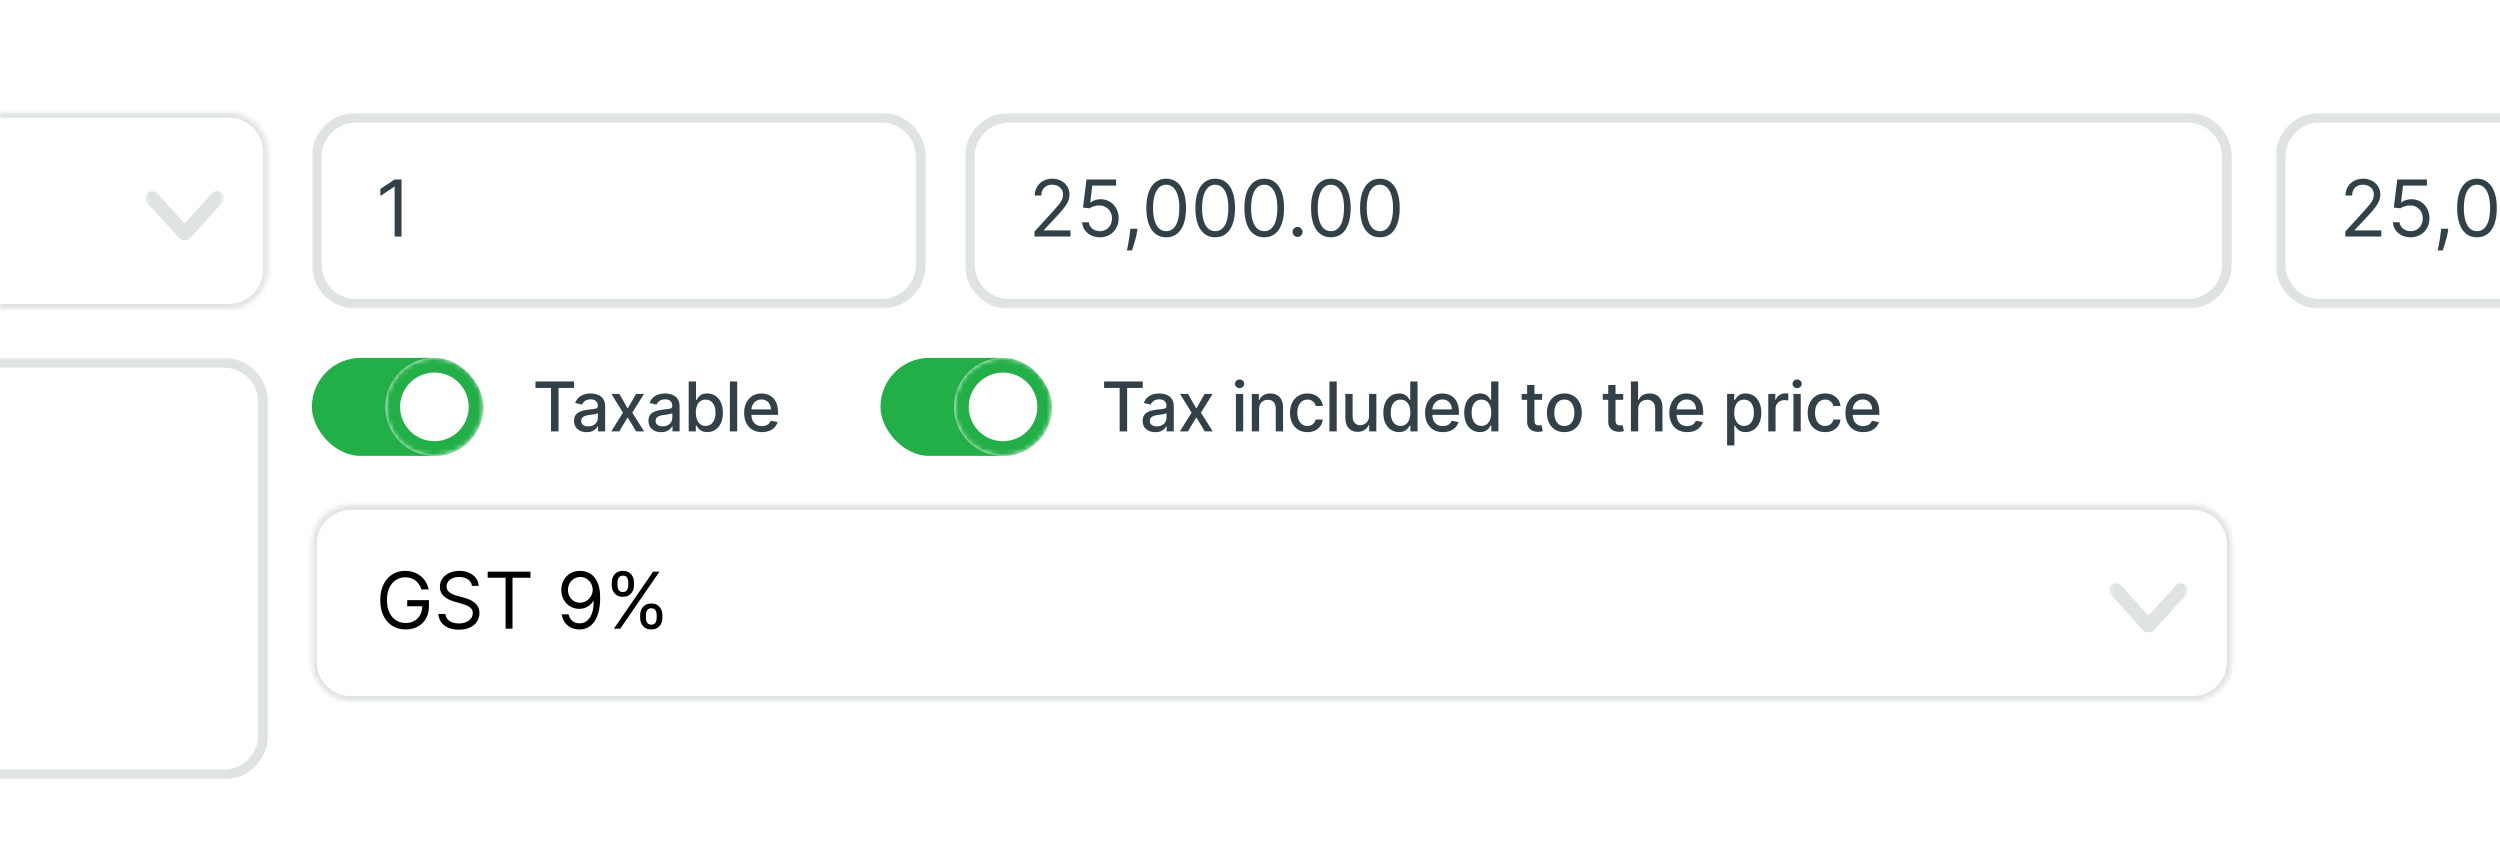 <svg width="510" height="173" viewBox="0 0 510 173" fill="none" xmlns="http://www.w3.org/2000/svg">
<g clip-path="url(#clip0_29_1546)" filter="url(#filter0_i_29_1546)">
<rect width="510" height="173" fill="white"/>
<rect x="-403" y="15" width="1182" height="207" rx="3" fill="white"/>
<g clip-path="url(#clip1_29_1546)">
<mask id="path-2-inside-1_29_1546" fill="white">
<path d="M-337 31C-337 26.582 -333.418 23 -329 23H46.66C51.078 23 54.66 26.582 54.66 31V55C54.66 59.418 51.078 63 46.66 63H-329C-333.418 63 -337 59.418 -337 55V31Z"/>
</mask>
<path d="M-337 31C-337 26.582 -333.418 23 -329 23H46.66C51.078 23 54.66 26.582 54.66 31V55C54.66 59.418 51.078 63 46.66 63H-329C-333.418 63 -337 59.418 -337 55V31Z" fill="white"/>
<g clip-path="url(#clip2_29_1546)">
<mask id="mask0_29_1546" style="mask-type:luminance" maskUnits="userSpaceOnUse" x="29" y="36" width="17" height="16">
<path d="M45.66 36H29.66V52H45.66V36Z" fill="white"/>
</mask>
<g mask="url(#mask0_29_1546)">
<path fill-rule="evenodd" clip-rule="evenodd" d="M45.263 39.42C44.71 38.867 43.813 38.867 43.26 39.42L37.67 45.587L32.079 39.42C31.527 38.867 30.629 38.867 30.077 39.42C29.524 39.973 29.524 40.873 30.077 41.427L36.58 48.6C36.879 48.9 37.279 49.033 37.67 49.007C38.061 49.033 38.46 48.9 38.759 48.6L45.263 41.427C45.815 40.873 45.815 39.973 45.263 39.42Z" fill="#E0E3E4"/>
</g>
</g>
</g>
<path d="M-329 23V24H46.66V23V22H-329V23ZM54.66 31H53.66V55H54.66H55.66V31H54.66ZM46.66 63V62H-329V63V64H46.66V63ZM-337 55H-336V31H-337H-338V55H-337ZM-329 63V62C-332.866 62 -336 58.866 -336 55H-337H-338C-338 59.971 -333.971 64 -329 64V63ZM54.66 55H53.66C53.66 58.866 50.526 62 46.66 62V63V64C51.631 64 55.66 59.971 55.66 55H54.66ZM46.66 23V24C50.526 24 53.66 27.134 53.66 31H54.66H55.66C55.66 26.029 51.631 22 46.66 22V23ZM-329 23V22C-333.971 22 -338 26.029 -338 31H-337H-336C-336 27.134 -332.866 24 -329 24V23Z" fill="#E0E3E4" mask="url(#path-2-inside-1_29_1546)"/>
<mask id="path-6-outside-2_29_1546" maskUnits="userSpaceOnUse" x="-337" y="73" width="392" height="86" fill="black">
<rect fill="white" x="-337" y="73" width="392" height="86"/>
<path d="M-336 82C-336 77.582 -332.418 74 -328 74H45.66C50.078 74 53.66 77.582 53.66 82V150C53.66 154.418 50.078 158 45.66 158H-328C-332.418 158 -336 154.418 -336 150V82Z"/>
</mask>
<path d="M-336 82C-336 77.582 -332.418 74 -328 74H45.66C50.078 74 53.66 77.582 53.66 82V150C53.66 154.418 50.078 158 45.66 158H-328C-332.418 158 -336 154.418 -336 150V82Z" fill="white"/>
<path d="M-328 74V75H45.66V74V73H-328V74ZM53.66 82H52.66V150H53.66H54.66V82H53.66ZM45.66 158V157H-328V158V159H45.66V158ZM-336 150H-335V82H-336H-337V150H-336ZM-328 158V157C-331.866 157 -335 153.866 -335 150H-336H-337C-337 154.971 -332.971 159 -328 159V158ZM53.66 150H52.66C52.66 153.866 49.526 157 45.66 157V158V159C50.631 159 54.66 154.971 54.66 150H53.66ZM45.66 74V75C49.526 75 52.66 78.134 52.66 82H53.66H54.66C54.66 77.029 50.631 73 45.66 73V74ZM-328 74V73C-332.971 73 -337 77.029 -337 82H-336H-335C-335 78.134 -331.866 75 -328 75V74Z" fill="#E0E3E4" mask="url(#path-6-outside-2_29_1546)"/>
<mask id="path-8-outside-3_29_1546" maskUnits="userSpaceOnUse" x="63.619" y="23" width="126" height="40" fill="black">
<rect fill="white" x="63.619" y="23" width="126" height="40"/>
<path d="M64.619 32C64.619 27.582 68.201 24 72.619 24H179.839C184.257 24 187.839 27.582 187.839 32V54C187.839 58.418 184.257 62 179.839 62H72.619C68.201 62 64.619 58.418 64.619 54V32Z"/>
</mask>
<path d="M64.619 32C64.619 27.582 68.201 24 72.619 24H179.839C184.257 24 187.839 27.582 187.839 32V54C187.839 58.418 184.257 62 179.839 62H72.619C68.201 62 64.619 58.418 64.619 54V32Z" fill="white"/>
<path d="M72.619 24V25H179.839V24V23H72.619V24ZM187.839 32H186.839V54H187.839H188.839V32H187.839ZM179.839 62V61H72.619V62V63H179.839V62ZM64.619 54H65.619V32H64.619H63.619V54H64.619ZM72.619 62V61C68.753 61 65.619 57.866 65.619 54H64.619H63.619C63.619 58.971 67.649 63 72.619 63V62ZM187.839 54H186.839C186.839 57.866 183.705 61 179.839 61V62V63C184.81 63 188.839 58.971 188.839 54H187.839ZM179.839 24V25C183.705 25 186.839 28.134 186.839 32H187.839H188.839C188.839 27.029 184.81 23 179.839 23V24ZM72.619 24V23C67.649 23 63.619 27.029 63.619 32H64.619H65.619C65.619 28.134 68.753 25 72.619 25V24Z" fill="#E0E3E4" mask="url(#path-8-outside-3_29_1546)"/>
<g clip-path="url(#clip3_29_1546)">
<path d="M81.915 36.614V48.25H80.505V38.091H80.437L77.596 39.977V38.545L80.505 36.614H81.915Z" fill="#324148"/>
</g>
<mask id="path-11-outside-4_29_1546" maskUnits="userSpaceOnUse" x="196.84" y="23" width="259" height="40" fill="black">
<rect fill="white" x="196.84" y="23" width="259" height="40"/>
<path d="M197.84 32C197.84 27.582 201.422 24 205.84 24H446.28C450.698 24 454.28 27.582 454.28 32V54C454.28 58.418 450.698 62 446.28 62H205.84C201.422 62 197.84 58.418 197.84 54V32Z"/>
</mask>
<path d="M197.84 32C197.84 27.582 201.422 24 205.84 24H446.28C450.698 24 454.28 27.582 454.28 32V54C454.28 58.418 450.698 62 446.28 62H205.84C201.422 62 197.84 58.418 197.84 54V32Z" fill="white"/>
<path d="M205.84 24V25H446.28V24V23H205.84V24ZM454.28 32H453.28V54H454.28H455.28V32H454.28ZM446.28 62V61H205.84V62V63H446.28V62ZM197.84 54H198.84V32H197.84H196.84V54H197.84ZM205.84 62V61C201.974 61 198.84 57.866 198.84 54H197.84H196.84C196.84 58.971 200.869 63 205.84 63V62ZM454.28 54H453.28C453.28 57.866 450.146 61 446.28 61V62V63C451.25 63 455.28 58.971 455.28 54H454.28ZM446.28 24V25C450.146 25 453.28 28.134 453.28 32H454.28H455.28C455.28 27.029 451.25 23 446.28 23V24ZM205.84 24V23C200.869 23 196.84 27.029 196.84 32H197.84H198.84C198.84 28.134 201.974 25 205.84 25V24Z" fill="#E0E3E4" mask="url(#path-11-outside-4_29_1546)"/>
<g clip-path="url(#clip4_29_1546)">
<path d="M211.044 48.25V47.227L214.885 43.023C215.336 42.53 215.707 42.102 215.999 41.739C216.291 41.371 216.507 41.026 216.647 40.705C216.791 40.379 216.863 40.038 216.863 39.682C216.863 39.273 216.764 38.919 216.567 38.619C216.374 38.32 216.109 38.089 215.772 37.926C215.435 37.763 215.056 37.682 214.635 37.682C214.188 37.682 213.798 37.775 213.465 37.96C213.135 38.142 212.88 38.398 212.698 38.727C212.52 39.057 212.431 39.443 212.431 39.886H211.09C211.09 39.205 211.247 38.606 211.561 38.091C211.876 37.576 212.304 37.174 212.846 36.886C213.391 36.599 214.003 36.455 214.681 36.455C215.363 36.455 215.967 36.599 216.493 36.886C217.02 37.174 217.433 37.562 217.732 38.051C218.031 38.54 218.181 39.083 218.181 39.682C218.181 40.11 218.103 40.528 217.948 40.938C217.796 41.343 217.531 41.795 217.152 42.295C216.777 42.792 216.257 43.398 215.59 44.114L212.976 46.909V47H218.385V48.25H211.044ZM224.368 48.409C223.702 48.409 223.101 48.276 222.567 48.011C222.033 47.746 221.605 47.383 221.283 46.92C220.961 46.458 220.785 45.932 220.755 45.341H222.118C222.171 45.867 222.41 46.303 222.834 46.648C223.262 46.989 223.774 47.159 224.368 47.159C224.846 47.159 225.27 47.047 225.641 46.824C226.016 46.6 226.31 46.294 226.522 45.903C226.738 45.51 226.846 45.064 226.846 44.568C226.846 44.061 226.734 43.608 226.51 43.21C226.291 42.809 225.988 42.492 225.601 42.261C225.215 42.03 224.774 41.913 224.277 41.909C223.921 41.905 223.556 41.96 223.181 42.074C222.806 42.184 222.497 42.326 222.255 42.5L220.936 42.341L221.641 36.614H227.686V37.864H222.823L222.414 41.295H222.482C222.721 41.106 223.02 40.949 223.38 40.824C223.739 40.699 224.114 40.636 224.505 40.636C225.217 40.636 225.851 40.807 226.408 41.148C226.969 41.485 227.408 41.947 227.726 42.534C228.048 43.121 228.209 43.792 228.209 44.545C228.209 45.288 228.042 45.951 227.709 46.534C227.38 47.114 226.925 47.572 226.346 47.909C225.766 48.242 225.107 48.409 224.368 48.409ZM232.051 46.659L231.961 47.273C231.896 47.705 231.798 48.167 231.665 48.659C231.536 49.151 231.402 49.615 231.262 50.051C231.122 50.487 231.006 50.833 230.915 51.091H229.892C229.942 50.849 230.006 50.528 230.086 50.131C230.165 49.733 230.245 49.288 230.324 48.795C230.408 48.307 230.476 47.807 230.529 47.295L230.597 46.659H232.051ZM237.902 48.409C237.046 48.409 236.317 48.176 235.715 47.71C235.113 47.24 234.652 46.561 234.334 45.67C234.016 44.776 233.857 43.697 233.857 42.432C233.857 41.174 234.016 40.1 234.334 39.21C234.656 38.316 235.118 37.635 235.721 37.165C236.327 36.691 237.054 36.455 237.902 36.455C238.751 36.455 239.476 36.691 240.078 37.165C240.685 37.635 241.147 38.316 241.465 39.21C241.787 40.1 241.948 41.174 241.948 42.432C241.948 43.697 241.789 44.776 241.471 45.67C241.152 46.561 240.692 47.24 240.09 47.71C239.488 48.176 238.758 48.409 237.902 48.409ZM237.902 47.159C238.751 47.159 239.41 46.75 239.88 45.932C240.349 45.114 240.584 43.947 240.584 42.432C240.584 41.424 240.476 40.566 240.26 39.858C240.048 39.15 239.741 38.61 239.34 38.239C238.942 37.867 238.463 37.682 237.902 37.682C237.061 37.682 236.404 38.097 235.931 38.926C235.457 39.752 235.221 40.92 235.221 42.432C235.221 43.439 235.327 44.295 235.539 45C235.751 45.705 236.056 46.24 236.453 46.608C236.855 46.975 237.338 47.159 237.902 47.159ZM247.902 48.409C247.046 48.409 246.317 48.176 245.715 47.71C245.113 47.24 244.652 46.561 244.334 45.67C244.016 44.776 243.857 43.697 243.857 42.432C243.857 41.174 244.016 40.1 244.334 39.21C244.656 38.316 245.118 37.635 245.721 37.165C246.327 36.691 247.054 36.455 247.902 36.455C248.751 36.455 249.476 36.691 250.078 37.165C250.685 37.635 251.147 38.316 251.465 39.21C251.787 40.1 251.948 41.174 251.948 42.432C251.948 43.697 251.789 44.776 251.471 45.67C251.152 46.561 250.692 47.24 250.09 47.71C249.488 48.176 248.758 48.409 247.902 48.409ZM247.902 47.159C248.751 47.159 249.41 46.75 249.88 45.932C250.349 45.114 250.584 43.947 250.584 42.432C250.584 41.424 250.476 40.566 250.26 39.858C250.048 39.15 249.741 38.61 249.34 38.239C248.942 37.867 248.463 37.682 247.902 37.682C247.061 37.682 246.404 38.097 245.931 38.926C245.457 39.752 245.221 40.92 245.221 42.432C245.221 43.439 245.327 44.295 245.539 45C245.751 45.705 246.056 46.24 246.453 46.608C246.855 46.975 247.338 47.159 247.902 47.159ZM257.902 48.409C257.046 48.409 256.317 48.176 255.715 47.71C255.113 47.24 254.652 46.561 254.334 45.67C254.016 44.776 253.857 43.697 253.857 42.432C253.857 41.174 254.016 40.1 254.334 39.21C254.656 38.316 255.118 37.635 255.721 37.165C256.327 36.691 257.054 36.455 257.902 36.455C258.751 36.455 259.476 36.691 260.078 37.165C260.685 37.635 261.147 38.316 261.465 39.21C261.787 40.1 261.948 41.174 261.948 42.432C261.948 43.697 261.789 44.776 261.471 45.67C261.152 46.561 260.692 47.24 260.09 47.71C259.488 48.176 258.758 48.409 257.902 48.409ZM257.902 47.159C258.751 47.159 259.41 46.75 259.88 45.932C260.349 45.114 260.584 43.947 260.584 42.432C260.584 41.424 260.476 40.566 260.26 39.858C260.048 39.15 259.741 38.61 259.34 38.239C258.942 37.867 258.463 37.682 257.902 37.682C257.061 37.682 256.404 38.097 255.931 38.926C255.457 39.752 255.221 40.92 255.221 42.432C255.221 43.439 255.327 44.295 255.539 45C255.751 45.705 256.056 46.24 256.453 46.608C256.855 46.975 257.338 47.159 257.902 47.159ZM264.701 48.341C264.42 48.341 264.18 48.24 263.979 48.04C263.778 47.839 263.678 47.599 263.678 47.318C263.678 47.038 263.778 46.797 263.979 46.597C264.18 46.396 264.42 46.295 264.701 46.295C264.981 46.295 265.221 46.396 265.422 46.597C265.623 46.797 265.723 47.038 265.723 47.318C265.723 47.504 265.676 47.674 265.581 47.83C265.49 47.985 265.367 48.11 265.212 48.205C265.06 48.295 264.89 48.341 264.701 48.341ZM271.496 48.409C270.64 48.409 269.911 48.176 269.309 47.71C268.706 47.24 268.246 46.561 267.928 45.67C267.61 44.776 267.451 43.697 267.451 42.432C267.451 41.174 267.61 40.1 267.928 39.21C268.25 38.316 268.712 37.635 269.314 37.165C269.92 36.691 270.648 36.455 271.496 36.455C272.345 36.455 273.07 36.691 273.672 37.165C274.278 37.635 274.74 38.316 275.059 39.21C275.381 40.1 275.542 41.174 275.542 42.432C275.542 43.697 275.382 44.776 275.064 45.67C274.746 46.561 274.286 47.24 273.684 47.71C273.081 48.176 272.352 48.409 271.496 48.409ZM271.496 47.159C272.345 47.159 273.004 46.75 273.473 45.932C273.943 45.114 274.178 43.947 274.178 42.432C274.178 41.424 274.07 40.566 273.854 39.858C273.642 39.15 273.335 38.61 272.934 38.239C272.536 37.867 272.057 37.682 271.496 37.682C270.655 37.682 269.998 38.097 269.525 38.926C269.051 39.752 268.814 40.92 268.814 42.432C268.814 43.439 268.92 44.295 269.132 45C269.345 45.705 269.65 46.24 270.047 46.608C270.449 46.975 270.932 47.159 271.496 47.159ZM281.496 48.409C280.64 48.409 279.911 48.176 279.309 47.71C278.706 47.24 278.246 46.561 277.928 45.67C277.61 44.776 277.451 43.697 277.451 42.432C277.451 41.174 277.61 40.1 277.928 39.21C278.25 38.316 278.712 37.635 279.314 37.165C279.92 36.691 280.648 36.455 281.496 36.455C282.345 36.455 283.07 36.691 283.672 37.165C284.278 37.635 284.74 38.316 285.059 39.21C285.381 40.1 285.542 41.174 285.542 42.432C285.542 43.697 285.382 44.776 285.064 45.67C284.746 46.561 284.286 47.24 283.684 47.71C283.081 48.176 282.352 48.409 281.496 48.409ZM281.496 47.159C282.345 47.159 283.004 46.75 283.473 45.932C283.943 45.114 284.178 43.947 284.178 42.432C284.178 41.424 284.07 40.566 283.854 39.858C283.642 39.15 283.335 38.61 282.934 38.239C282.536 37.867 282.057 37.682 281.496 37.682C280.655 37.682 279.998 38.097 279.525 38.926C279.051 39.752 278.814 40.92 278.814 42.432C278.814 43.439 278.92 44.295 279.132 45C279.345 45.705 279.65 46.24 280.047 46.608C280.449 46.975 280.932 47.159 281.496 47.159Z" fill="#324148"/>
</g>
<g clip-path="url(#clip5_29_1546)">
<rect x="63.619" y="73" width="25" height="20" fill="#22AF47"/>
<rect x="88.619" y="73" width="25" height="20" fill="#6F7A7F"/>
<mask id="path-17-inside-5_29_1546" fill="white">
<path d="M78.619 83C78.619 77.477 83.096 73 88.619 73V73C94.142 73 98.619 77.477 98.619 83V83C98.619 88.523 94.142 93 88.619 93V93C83.096 93 78.619 88.523 78.619 83V83Z"/>
</mask>
<path d="M78.619 83C78.619 77.477 83.096 73 88.619 73V73C94.142 73 98.619 77.477 98.619 83V83C98.619 88.523 94.142 93 88.619 93V93C83.096 93 78.619 88.523 78.619 83V83Z" fill="white"/>
<path d="M88.619 93V90C84.753 90 81.619 86.866 81.619 83H78.619H75.619C75.619 90.18 81.439 96 88.619 96V93ZM98.619 83H95.619C95.619 86.866 92.485 90 88.619 90V93V96C95.799 96 101.619 90.18 101.619 83H98.619ZM88.619 73V76C92.485 76 95.619 79.134 95.619 83H98.619H101.619C101.619 75.82 95.799 70 88.619 70V73ZM88.619 73V70C81.439 70 75.619 75.82 75.619 83H78.619H81.619C81.619 79.134 84.753 76 88.619 76V73Z" fill="#22AF47" mask="url(#path-17-inside-5_29_1546)"/>
</g>
<path d="M109.236 79.141V77.818H117.116V79.141H113.939V88H112.407V79.141H109.236ZM119.681 88.169C119.197 88.169 118.759 88.079 118.368 87.901C117.977 87.718 117.667 87.455 117.439 87.11C117.213 86.765 117.101 86.343 117.101 85.842C117.101 85.412 117.183 85.057 117.349 84.778C117.515 84.5 117.739 84.28 118.02 84.117C118.302 83.955 118.617 83.832 118.965 83.749C119.313 83.666 119.668 83.603 120.029 83.56C120.486 83.507 120.857 83.464 121.142 83.431C121.427 83.395 121.635 83.337 121.764 83.257C121.893 83.178 121.958 83.048 121.958 82.869V82.835C121.958 82.4 121.835 82.064 121.59 81.825C121.348 81.587 120.987 81.467 120.506 81.467C120.006 81.467 119.611 81.578 119.323 81.8C119.038 82.019 118.841 82.263 118.731 82.531L117.334 82.213C117.5 81.749 117.742 81.374 118.06 81.09C118.382 80.801 118.751 80.592 119.169 80.463C119.586 80.331 120.026 80.264 120.486 80.264C120.791 80.264 121.114 80.301 121.456 80.374C121.8 80.443 122.122 80.572 122.42 80.761C122.722 80.95 122.969 81.22 123.161 81.572C123.353 81.92 123.449 82.372 123.449 82.929V88H121.998V86.956H121.938C121.842 87.148 121.698 87.337 121.505 87.523C121.313 87.708 121.066 87.862 120.765 87.985C120.463 88.108 120.102 88.169 119.681 88.169ZM120.004 86.976C120.415 86.976 120.766 86.895 121.058 86.732C121.353 86.57 121.577 86.358 121.729 86.096C121.885 85.831 121.963 85.547 121.963 85.246V84.261C121.91 84.314 121.807 84.364 121.655 84.41C121.505 84.454 121.335 84.492 121.142 84.525C120.95 84.555 120.763 84.583 120.581 84.609C120.398 84.633 120.246 84.653 120.123 84.669C119.835 84.706 119.571 84.767 119.333 84.853C119.097 84.939 118.909 85.063 118.766 85.226C118.627 85.385 118.557 85.597 118.557 85.862C118.557 86.23 118.693 86.508 118.965 86.697C119.237 86.883 119.583 86.976 120.004 86.976ZM126.363 80.364L128.048 83.337L129.748 80.364H131.374L128.992 84.182L131.394 88H129.768L128.048 85.146L126.333 88H124.702L127.078 84.182L124.732 80.364H126.363ZM134.869 88.169C134.385 88.169 133.947 88.079 133.556 87.901C133.165 87.718 132.855 87.455 132.627 87.11C132.401 86.765 132.289 86.343 132.289 85.842C132.289 85.412 132.371 85.057 132.537 84.778C132.703 84.5 132.927 84.28 133.208 84.117C133.49 83.955 133.805 83.832 134.153 83.749C134.501 83.666 134.856 83.603 135.217 83.56C135.674 83.507 136.045 83.464 136.33 83.431C136.615 83.395 136.823 83.337 136.952 83.257C137.081 83.178 137.146 83.048 137.146 82.869V82.835C137.146 82.4 137.023 82.064 136.778 81.825C136.536 81.587 136.175 81.467 135.694 81.467C135.194 81.467 134.799 81.578 134.511 81.8C134.226 82.019 134.029 82.263 133.919 82.531L132.522 82.213C132.688 81.749 132.93 81.374 133.248 81.09C133.57 80.801 133.939 80.592 134.357 80.463C134.774 80.331 135.213 80.264 135.674 80.264C135.979 80.264 136.302 80.301 136.644 80.374C136.988 80.443 137.31 80.572 137.608 80.761C137.91 80.95 138.157 81.22 138.349 81.572C138.541 81.92 138.637 82.372 138.637 82.929V88H137.186V86.956H137.126C137.03 87.148 136.886 87.337 136.693 87.523C136.501 87.708 136.254 87.862 135.953 87.985C135.651 88.108 135.29 88.169 134.869 88.169ZM135.192 86.976C135.603 86.976 135.954 86.895 136.246 86.732C136.541 86.57 136.765 86.358 136.917 86.096C137.073 85.831 137.151 85.547 137.151 85.246V84.261C137.098 84.314 136.995 84.364 136.843 84.41C136.693 84.454 136.523 84.492 136.33 84.525C136.138 84.555 135.951 84.583 135.769 84.609C135.586 84.633 135.434 84.653 135.311 84.669C135.023 84.706 134.759 84.767 134.521 84.853C134.285 84.939 134.097 85.063 133.954 85.226C133.815 85.385 133.745 85.597 133.745 85.862C133.745 86.23 133.881 86.508 134.153 86.697C134.425 86.883 134.771 86.976 135.192 86.976ZM140.496 88V77.818H141.983V81.602H142.072C142.159 81.442 142.283 81.258 142.445 81.05C142.608 80.841 142.833 80.659 143.121 80.503C143.41 80.344 143.791 80.264 144.265 80.264C144.881 80.264 145.432 80.42 145.916 80.731C146.399 81.043 146.779 81.492 147.054 82.079C147.332 82.665 147.472 83.371 147.472 84.197C147.472 85.022 147.334 85.73 147.059 86.32C146.784 86.906 146.406 87.359 145.925 87.677C145.445 87.992 144.896 88.149 144.28 88.149C143.816 88.149 143.436 88.071 143.141 87.915C142.85 87.76 142.621 87.577 142.455 87.369C142.29 87.16 142.162 86.974 142.072 86.812H141.948V88H140.496ZM141.953 84.182C141.953 84.719 142.031 85.189 142.187 85.594C142.343 85.998 142.568 86.315 142.863 86.543C143.158 86.769 143.519 86.881 143.947 86.881C144.391 86.881 144.762 86.764 145.06 86.528C145.359 86.29 145.584 85.967 145.737 85.559C145.892 85.151 145.97 84.692 145.97 84.182C145.97 83.678 145.894 83.226 145.742 82.825C145.592 82.424 145.367 82.107 145.065 81.875C144.767 81.643 144.394 81.527 143.947 81.527C143.516 81.527 143.151 81.638 142.853 81.86C142.558 82.082 142.334 82.392 142.182 82.79C142.029 83.188 141.953 83.651 141.953 84.182ZM150.387 77.818V88H148.901V77.818H150.387ZM155.438 88.154C154.686 88.154 154.038 87.993 153.494 87.672C152.954 87.347 152.537 86.891 152.242 86.305C151.95 85.715 151.804 85.024 151.804 84.231C151.804 83.449 151.95 82.76 152.242 82.163C152.537 81.567 152.948 81.101 153.475 80.766C154.005 80.432 154.625 80.264 155.334 80.264C155.765 80.264 156.182 80.335 156.587 80.478C156.991 80.621 157.354 80.844 157.676 81.149C157.997 81.454 158.251 81.85 158.436 82.337C158.622 82.821 158.715 83.41 158.715 84.102V84.629H152.644V83.516H157.258C157.258 83.124 157.178 82.778 157.019 82.477C156.86 82.172 156.637 81.931 156.348 81.756C156.063 81.58 155.728 81.492 155.344 81.492C154.926 81.492 154.562 81.595 154.25 81.8C153.942 82.003 153.703 82.268 153.534 82.596C153.369 82.921 153.286 83.274 153.286 83.655V84.525C153.286 85.035 153.375 85.469 153.554 85.827C153.736 86.185 153.99 86.459 154.315 86.648C154.64 86.833 155.019 86.926 155.453 86.926C155.735 86.926 155.992 86.886 156.224 86.807C156.456 86.724 156.656 86.601 156.825 86.439C156.994 86.276 157.124 86.076 157.213 85.837L158.62 86.091C158.508 86.505 158.305 86.868 158.014 87.18C157.725 87.488 157.362 87.728 156.925 87.901C156.491 88.07 155.995 88.154 155.438 88.154Z" fill="#324148"/>
<g clip-path="url(#clip6_29_1546)">
<rect x="179.619" y="73" width="25" height="20" fill="#22AF47"/>
<rect x="204.619" y="73" width="25" height="20" fill="#6F7A7F"/>
<mask id="path-23-inside-6_29_1546" fill="white">
<path d="M194.619 83C194.619 77.477 199.096 73 204.619 73V73C210.142 73 214.619 77.477 214.619 83V83C214.619 88.523 210.142 93 204.619 93V93C199.096 93 194.619 88.523 194.619 83V83Z"/>
</mask>
<path d="M194.619 83C194.619 77.477 199.096 73 204.619 73V73C210.142 73 214.619 77.477 214.619 83V83C214.619 88.523 210.142 93 204.619 93V93C199.096 93 194.619 88.523 194.619 83V83Z" fill="white"/>
<path d="M204.619 93V90C200.753 90 197.619 86.866 197.619 83H194.619H191.619C191.619 90.18 197.439 96 204.619 96V93ZM214.619 83H211.619C211.619 86.866 208.485 90 204.619 90V93V96C211.799 96 217.619 90.18 217.619 83H214.619ZM204.619 73V76C208.485 76 211.619 79.134 211.619 83H214.619H217.619C217.619 75.82 211.799 70 204.619 70V73ZM204.619 73V70C197.439 70 191.619 75.82 191.619 83H194.619H197.619C197.619 79.134 200.753 76 204.619 76V73Z" fill="#22AF47" mask="url(#path-23-inside-6_29_1546)"/>
</g>
<path d="M225.236 79.141V77.818H233.116V79.141H229.939V88H228.407V79.141H225.236ZM235.681 88.169C235.197 88.169 234.759 88.079 234.368 87.901C233.977 87.718 233.667 87.455 233.439 87.11C233.213 86.765 233.101 86.343 233.101 85.842C233.101 85.412 233.183 85.057 233.349 84.778C233.515 84.5 233.739 84.28 234.02 84.117C234.302 83.955 234.617 83.832 234.965 83.749C235.313 83.666 235.668 83.603 236.029 83.56C236.486 83.507 236.857 83.464 237.142 83.431C237.427 83.395 237.635 83.337 237.764 83.257C237.893 83.178 237.958 83.048 237.958 82.869V82.835C237.958 82.4 237.835 82.064 237.59 81.825C237.348 81.587 236.987 81.467 236.506 81.467C236.006 81.467 235.611 81.578 235.323 81.8C235.038 82.019 234.841 82.263 234.731 82.531L233.334 82.213C233.5 81.749 233.742 81.374 234.06 81.09C234.382 80.801 234.751 80.592 235.169 80.463C235.586 80.331 236.026 80.264 236.486 80.264C236.791 80.264 237.114 80.301 237.456 80.374C237.8 80.443 238.122 80.572 238.42 80.761C238.722 80.95 238.969 81.22 239.161 81.572C239.353 81.92 239.449 82.372 239.449 82.929V88H237.998V86.956H237.938C237.842 87.148 237.698 87.337 237.505 87.523C237.313 87.708 237.066 87.862 236.765 87.985C236.463 88.108 236.102 88.169 235.681 88.169ZM236.004 86.976C236.415 86.976 236.766 86.895 237.058 86.732C237.353 86.57 237.577 86.358 237.729 86.096C237.885 85.831 237.963 85.547 237.963 85.246V84.261C237.91 84.314 237.807 84.364 237.655 84.41C237.505 84.454 237.335 84.492 237.142 84.525C236.95 84.555 236.763 84.583 236.581 84.609C236.398 84.633 236.246 84.653 236.123 84.669C235.835 84.706 235.571 84.767 235.333 84.853C235.097 84.939 234.909 85.063 234.766 85.226C234.627 85.385 234.557 85.597 234.557 85.862C234.557 86.23 234.693 86.508 234.965 86.697C235.237 86.883 235.583 86.976 236.004 86.976ZM242.363 80.364L244.048 83.337L245.748 80.364H247.374L244.992 84.182L247.394 88H245.768L244.048 85.146L242.333 88H240.702L243.078 84.182L240.732 80.364H242.363ZM252.125 88V80.364H253.612V88H252.125ZM252.876 79.185C252.617 79.185 252.395 79.099 252.21 78.927C252.027 78.751 251.936 78.542 251.936 78.3C251.936 78.055 252.027 77.846 252.21 77.674C252.395 77.498 252.617 77.41 252.876 77.41C253.134 77.41 253.355 77.498 253.537 77.674C253.723 77.846 253.816 78.055 253.816 78.3C253.816 78.542 253.723 78.751 253.537 78.927C253.355 79.099 253.134 79.185 252.876 79.185ZM256.858 83.466V88H255.372V80.364H256.798V81.606H256.893C257.069 81.202 257.344 80.877 257.718 80.632C258.096 80.387 258.572 80.264 259.145 80.264C259.665 80.264 260.121 80.374 260.512 80.592C260.903 80.808 261.207 81.129 261.422 81.557C261.637 81.984 261.745 82.513 261.745 83.143V88H260.259V83.322C260.259 82.768 260.114 82.336 259.826 82.024C259.538 81.709 259.142 81.552 258.638 81.552C258.293 81.552 257.987 81.626 257.718 81.776C257.453 81.925 257.243 82.144 257.087 82.432C256.934 82.717 256.858 83.062 256.858 83.466ZM266.715 88.154C265.976 88.154 265.34 87.987 264.806 87.652C264.276 87.314 263.868 86.848 263.583 86.255C263.298 85.662 263.156 84.982 263.156 84.217C263.156 83.441 263.302 82.757 263.593 82.163C263.885 81.567 264.296 81.101 264.826 80.766C265.356 80.432 265.981 80.264 266.7 80.264C267.28 80.264 267.798 80.372 268.252 80.587C268.706 80.799 269.072 81.098 269.35 81.482C269.632 81.867 269.799 82.316 269.852 82.829H268.406C268.326 82.472 268.144 82.163 267.859 81.905C267.577 81.646 267.199 81.517 266.725 81.517C266.311 81.517 265.948 81.626 265.637 81.845C265.328 82.061 265.088 82.369 264.916 82.77C264.743 83.168 264.657 83.638 264.657 84.182C264.657 84.739 264.742 85.219 264.911 85.624C265.08 86.028 265.318 86.341 265.627 86.563C265.938 86.785 266.304 86.896 266.725 86.896C267.007 86.896 267.262 86.845 267.491 86.742C267.723 86.636 267.917 86.485 268.073 86.29C268.232 86.094 268.343 85.859 268.406 85.584H269.852C269.799 86.078 269.639 86.519 269.37 86.906C269.102 87.294 268.742 87.599 268.291 87.821C267.844 88.043 267.319 88.154 266.715 88.154ZM272.689 77.818V88H271.202V77.818H272.689ZM279.286 84.833V80.364H280.777V88H279.316V86.678H279.236C279.06 87.085 278.779 87.425 278.391 87.697C278.006 87.965 277.528 88.099 276.954 88.099C276.464 88.099 276.029 87.992 275.652 87.776C275.277 87.558 274.982 87.234 274.767 86.807C274.554 86.379 274.448 85.851 274.448 85.221V80.364H275.935V85.042C275.935 85.562 276.079 85.977 276.367 86.285C276.656 86.593 277.03 86.747 277.491 86.747C277.769 86.747 278.046 86.678 278.321 86.538C278.6 86.399 278.83 86.189 279.012 85.907C279.198 85.625 279.289 85.267 279.286 84.833ZM285.393 88.149C284.777 88.149 284.227 87.992 283.743 87.677C283.262 87.359 282.884 86.906 282.609 86.32C282.337 85.73 282.202 85.022 282.202 84.197C282.202 83.371 282.339 82.665 282.614 82.079C282.893 81.492 283.274 81.043 283.758 80.731C284.242 80.42 284.79 80.264 285.403 80.264C285.877 80.264 286.258 80.344 286.547 80.503C286.838 80.659 287.064 80.841 287.223 81.05C287.385 81.258 287.511 81.442 287.601 81.602H287.69V77.818H289.177V88H287.725V86.812H287.601C287.511 86.974 287.382 87.16 287.213 87.369C287.047 87.577 286.818 87.76 286.527 87.915C286.235 88.071 285.857 88.149 285.393 88.149ZM285.721 86.881C286.149 86.881 286.51 86.769 286.805 86.543C287.103 86.315 287.329 85.998 287.481 85.594C287.637 85.189 287.715 84.719 287.715 84.182C287.715 83.651 287.639 83.188 287.486 82.79C287.334 82.392 287.11 82.082 286.815 81.86C286.52 81.638 286.156 81.527 285.721 81.527C285.274 81.527 284.901 81.643 284.603 81.875C284.304 82.107 284.079 82.424 283.927 82.825C283.778 83.226 283.703 83.678 283.703 84.182C283.703 84.692 283.779 85.151 283.932 85.559C284.084 85.967 284.309 86.29 284.608 86.528C284.909 86.764 285.281 86.881 285.721 86.881ZM294.349 88.154C293.597 88.154 292.949 87.993 292.406 87.672C291.865 87.347 291.448 86.891 291.153 86.305C290.861 85.715 290.715 85.024 290.715 84.231C290.715 83.449 290.861 82.76 291.153 82.163C291.448 81.567 291.859 81.101 292.386 80.766C292.916 80.432 293.536 80.264 294.245 80.264C294.676 80.264 295.094 80.335 295.498 80.478C295.902 80.621 296.265 80.844 296.587 81.149C296.908 81.454 297.162 81.85 297.347 82.337C297.533 82.821 297.626 83.41 297.626 84.102V84.629H291.555V83.516H296.169C296.169 83.124 296.09 82.778 295.93 82.477C295.771 82.172 295.548 81.931 295.259 81.756C294.974 81.58 294.639 81.492 294.255 81.492C293.837 81.492 293.473 81.595 293.161 81.8C292.853 82.003 292.614 82.268 292.445 82.596C292.28 82.921 292.197 83.274 292.197 83.655V84.525C292.197 85.035 292.286 85.469 292.465 85.827C292.648 86.185 292.901 86.459 293.226 86.648C293.551 86.833 293.93 86.926 294.364 86.926C294.646 86.926 294.903 86.886 295.135 86.807C295.367 86.724 295.568 86.601 295.737 86.439C295.906 86.276 296.035 86.076 296.124 85.837L297.531 86.091C297.419 86.505 297.216 86.868 296.925 87.18C296.636 87.488 296.273 87.728 295.836 87.901C295.402 88.07 294.906 88.154 294.349 88.154ZM301.894 88.149C301.277 88.149 300.727 87.992 300.243 87.677C299.763 87.359 299.385 86.906 299.11 86.32C298.838 85.73 298.702 85.022 298.702 84.197C298.702 83.371 298.84 82.665 299.115 82.079C299.393 81.492 299.774 81.043 300.258 80.731C300.742 80.42 301.291 80.264 301.904 80.264C302.378 80.264 302.759 80.344 303.047 80.503C303.339 80.659 303.564 80.841 303.723 81.05C303.886 81.258 304.012 81.442 304.101 81.602H304.191V77.818H305.677V88H304.225V86.812H304.101C304.012 86.974 303.882 87.16 303.713 87.369C303.548 87.577 303.319 87.76 303.027 87.915C302.736 88.071 302.358 88.149 301.894 88.149ZM302.222 86.881C302.649 86.881 303.011 86.769 303.306 86.543C303.604 86.315 303.829 85.998 303.982 85.594C304.138 85.189 304.215 84.719 304.215 84.182C304.215 83.651 304.139 83.188 303.987 82.79C303.834 82.392 303.611 82.082 303.316 81.86C303.021 81.638 302.656 81.527 302.222 81.527C301.774 81.527 301.402 81.643 301.103 81.875C300.805 82.107 300.58 82.424 300.427 82.825C300.278 83.226 300.203 83.678 300.203 84.182C300.203 84.692 300.28 85.151 300.432 85.559C300.585 85.967 300.81 86.29 301.108 86.528C301.41 86.764 301.781 86.881 302.222 86.881ZM314.588 80.364V81.557H310.417V80.364H314.588ZM311.536 78.534H313.022V85.758C313.022 86.046 313.065 86.263 313.152 86.409C313.238 86.552 313.349 86.649 313.485 86.702C313.624 86.752 313.775 86.777 313.937 86.777C314.056 86.777 314.161 86.769 314.25 86.752C314.34 86.736 314.409 86.722 314.459 86.712L314.728 87.94C314.641 87.974 314.519 88.007 314.36 88.04C314.201 88.076 314.002 88.096 313.763 88.099C313.372 88.106 313.007 88.037 312.669 87.891C312.331 87.745 312.058 87.519 311.849 87.215C311.64 86.91 311.536 86.527 311.536 86.066V78.534ZM319.127 88.154C318.411 88.154 317.787 87.99 317.253 87.662C316.719 87.334 316.305 86.875 316.01 86.285C315.715 85.695 315.568 85.005 315.568 84.217C315.568 83.424 315.715 82.732 316.01 82.138C316.305 81.545 316.719 81.085 317.253 80.756C317.787 80.428 318.411 80.264 319.127 80.264C319.843 80.264 320.468 80.428 321.002 80.756C321.535 81.085 321.95 81.545 322.245 82.138C322.54 82.732 322.687 83.424 322.687 84.217C322.687 85.005 322.54 85.695 322.245 86.285C321.95 86.875 321.535 87.334 321.002 87.662C320.468 87.99 319.843 88.154 319.127 88.154ZM319.132 86.906C319.596 86.906 319.981 86.784 320.286 86.538C320.591 86.293 320.816 85.967 320.962 85.559C321.111 85.151 321.186 84.702 321.186 84.212C321.186 83.724 321.111 83.277 320.962 82.869C320.816 82.458 320.591 82.129 320.286 81.88C319.981 81.631 319.596 81.507 319.132 81.507C318.665 81.507 318.277 81.631 317.969 81.88C317.664 82.129 317.437 82.458 317.288 82.869C317.142 83.277 317.069 83.724 317.069 84.212C317.069 84.702 317.142 85.151 317.288 85.559C317.437 85.967 317.664 86.293 317.969 86.538C318.277 86.784 318.665 86.906 319.132 86.906ZM331.136 80.364V81.557H326.965V80.364H331.136ZM328.083 78.534H329.57V85.758C329.57 86.046 329.613 86.263 329.699 86.409C329.785 86.552 329.896 86.649 330.032 86.702C330.172 86.752 330.322 86.777 330.485 86.777C330.604 86.777 330.708 86.769 330.798 86.752C330.887 86.736 330.957 86.722 331.007 86.712L331.275 87.94C331.189 87.974 331.066 88.007 330.907 88.04C330.748 88.076 330.549 88.096 330.311 88.099C329.92 88.106 329.555 88.037 329.217 87.891C328.879 87.745 328.605 87.519 328.397 87.215C328.188 86.91 328.083 86.527 328.083 86.066V78.534ZM334.191 83.466V88H332.704V77.818H334.171V81.606H334.266C334.445 81.195 334.718 80.869 335.086 80.627C335.454 80.385 335.934 80.264 336.528 80.264C337.051 80.264 337.509 80.372 337.9 80.587C338.294 80.803 338.599 81.124 338.815 81.552C339.033 81.976 339.143 82.506 339.143 83.143V88H337.656V83.322C337.656 82.762 337.512 82.327 337.224 82.019C336.935 81.708 336.534 81.552 336.02 81.552C335.669 81.552 335.354 81.626 335.076 81.776C334.801 81.925 334.584 82.144 334.425 82.432C334.269 82.717 334.191 83.062 334.191 83.466ZM344.178 88.154C343.425 88.154 342.777 87.993 342.234 87.672C341.693 87.347 341.276 86.891 340.981 86.305C340.689 85.715 340.543 85.024 340.543 84.231C340.543 83.449 340.689 82.76 340.981 82.163C341.276 81.567 341.687 81.101 342.214 80.766C342.744 80.432 343.364 80.264 344.073 80.264C344.504 80.264 344.922 80.335 345.326 80.478C345.73 80.621 346.093 80.844 346.415 81.149C346.736 81.454 346.99 81.85 347.175 82.337C347.361 82.821 347.454 83.41 347.454 84.102V84.629H341.383V83.516H345.997C345.997 83.124 345.918 82.778 345.758 82.477C345.599 82.172 345.376 81.931 345.087 81.756C344.802 81.58 344.468 81.492 344.083 81.492C343.665 81.492 343.301 81.595 342.989 81.8C342.681 82.003 342.442 82.268 342.273 82.596C342.108 82.921 342.025 83.274 342.025 83.655V84.525C342.025 85.035 342.114 85.469 342.293 85.827C342.476 86.185 342.729 86.459 343.054 86.648C343.379 86.833 343.758 86.926 344.192 86.926C344.474 86.926 344.731 86.886 344.963 86.807C345.195 86.724 345.396 86.601 345.565 86.439C345.734 86.276 345.863 86.076 345.952 85.837L347.359 86.091C347.247 86.505 347.044 86.868 346.753 87.18C346.464 87.488 346.102 87.728 345.664 87.901C345.23 88.07 344.734 88.154 344.178 88.154ZM352.328 90.864V80.364H353.78V81.602H353.904C353.99 81.442 354.115 81.258 354.277 81.05C354.439 80.841 354.665 80.659 354.953 80.503C355.242 80.344 355.623 80.264 356.097 80.264C356.713 80.264 357.263 80.42 357.747 80.731C358.231 81.043 358.611 81.492 358.886 82.079C359.164 82.665 359.303 83.371 359.303 84.197C359.303 85.022 359.166 85.73 358.891 86.32C358.616 86.906 358.238 87.359 357.757 87.677C357.277 87.992 356.728 88.149 356.112 88.149C355.648 88.149 355.268 88.071 354.973 87.915C354.681 87.76 354.453 87.577 354.287 87.369C354.121 87.16 353.994 86.974 353.904 86.812H353.815V90.864H352.328ZM353.785 84.182C353.785 84.719 353.863 85.189 354.019 85.594C354.174 85.998 354.4 86.315 354.695 86.543C354.99 86.769 355.351 86.881 355.778 86.881C356.223 86.881 356.594 86.764 356.892 86.528C357.19 86.29 357.416 85.967 357.568 85.559C357.724 85.151 357.802 84.692 357.802 84.182C357.802 83.678 357.726 83.226 357.573 82.825C357.424 82.424 357.199 82.107 356.897 81.875C356.599 81.643 356.226 81.527 355.778 81.527C355.348 81.527 354.983 81.638 354.685 81.86C354.39 82.082 354.166 82.392 354.014 82.79C353.861 83.188 353.785 83.651 353.785 84.182ZM360.729 88V80.364H362.166V81.577H362.245C362.384 81.166 362.63 80.843 362.981 80.607C363.336 80.369 363.737 80.249 364.184 80.249C364.277 80.249 364.386 80.253 364.512 80.259C364.641 80.266 364.743 80.274 364.815 80.284V81.706C364.756 81.689 364.65 81.671 364.497 81.651C364.345 81.628 364.192 81.617 364.04 81.617C363.689 81.617 363.375 81.691 363.1 81.84C362.828 81.986 362.613 82.19 362.454 82.452C362.295 82.71 362.215 83.005 362.215 83.337V88H360.729ZM365.862 88V80.364H367.348V88H365.862ZM366.613 79.185C366.354 79.185 366.132 79.099 365.946 78.927C365.764 78.751 365.673 78.542 365.673 78.3C365.673 78.055 365.764 77.846 365.946 77.674C366.132 77.498 366.354 77.41 366.613 77.41C366.871 77.41 367.092 77.498 367.274 77.674C367.459 77.846 367.552 78.055 367.552 78.3C367.552 78.542 367.459 78.751 367.274 78.927C367.092 79.099 366.871 79.185 366.613 79.185ZM372.325 88.154C371.586 88.154 370.949 87.987 370.416 87.652C369.885 87.314 369.478 86.848 369.193 86.255C368.908 85.662 368.765 84.982 368.765 84.217C368.765 83.441 368.911 82.757 369.203 82.163C369.494 81.567 369.905 81.101 370.436 80.766C370.966 80.432 371.591 80.264 372.31 80.264C372.89 80.264 373.407 80.372 373.861 80.587C374.315 80.799 374.681 81.098 374.96 81.482C375.241 81.867 375.409 82.316 375.462 82.829H374.015C373.936 82.472 373.753 82.163 373.468 81.905C373.187 81.646 372.809 81.517 372.335 81.517C371.92 81.517 371.558 81.626 371.246 81.845C370.938 82.061 370.697 82.369 370.525 82.77C370.353 83.168 370.267 83.638 370.267 84.182C370.267 84.739 370.351 85.219 370.52 85.624C370.689 86.028 370.928 86.341 371.236 86.563C371.548 86.785 371.914 86.896 372.335 86.896C372.616 86.896 372.872 86.845 373.1 86.742C373.332 86.636 373.526 86.485 373.682 86.29C373.841 86.094 373.952 85.859 374.015 85.584H375.462C375.409 86.078 375.248 86.519 374.98 86.906C374.711 87.294 374.352 87.599 373.901 87.821C373.453 88.043 372.928 88.154 372.325 88.154ZM380.103 88.154C379.35 88.154 378.702 87.993 378.159 87.672C377.619 87.347 377.201 86.891 376.906 86.305C376.614 85.715 376.469 85.024 376.469 84.231C376.469 83.449 376.614 82.76 376.906 82.163C377.201 81.567 377.612 81.101 378.139 80.766C378.669 80.432 379.289 80.264 379.998 80.264C380.429 80.264 380.847 80.335 381.251 80.478C381.656 80.621 382.018 80.844 382.34 81.149C382.661 81.454 382.915 81.85 383.101 82.337C383.286 82.821 383.379 83.41 383.379 84.102V84.629H377.309V83.516H381.922C381.922 83.124 381.843 82.778 381.684 82.477C381.525 82.172 381.301 81.931 381.013 81.756C380.728 81.58 380.393 81.492 380.008 81.492C379.591 81.492 379.226 81.595 378.915 81.8C378.606 82.003 378.368 82.268 378.199 82.596C378.033 82.921 377.95 83.274 377.95 83.655V84.525C377.95 85.035 378.04 85.469 378.219 85.827C378.401 86.185 378.654 86.459 378.979 86.648C379.304 86.833 379.683 86.926 380.118 86.926C380.399 86.926 380.656 86.886 380.888 86.807C381.12 86.724 381.321 86.601 381.49 86.439C381.659 86.276 381.788 86.076 381.878 85.837L383.285 86.091C383.172 86.505 382.97 86.868 382.678 87.18C382.39 87.488 382.027 87.728 381.589 87.901C381.155 88.07 380.66 88.154 380.103 88.154Z" fill="#324148"/>
<g clip-path="url(#clip7_29_1546)">
<mask id="path-26-inside-7_29_1546" fill="white">
<path d="M63.619 111C63.619 106.582 67.201 103 71.619 103H447.279C451.697 103 455.279 106.582 455.279 111V135C455.279 139.418 451.697 143 447.279 143H71.619C67.201 143 63.619 139.418 63.619 135V111Z"/>
</mask>
<path d="M63.619 111C63.619 106.582 67.201 103 71.619 103H447.279C451.697 103 455.279 106.582 455.279 111V135C455.279 139.418 451.697 143 447.279 143H71.619C67.201 143 63.619 139.418 63.619 135V111Z" fill="white"/>
<g clip-path="url(#clip8_29_1546)">
<mask id="mask1_29_1546" style="mask-type:luminance" maskUnits="userSpaceOnUse" x="430" y="116" width="17" height="16">
<path d="M446.279 116H430.279V132H446.279V116Z" fill="white"/>
</mask>
<g mask="url(#mask1_29_1546)">
<path fill-rule="evenodd" clip-rule="evenodd" d="M445.882 119.42C445.329 118.867 444.432 118.867 443.879 119.42L438.289 125.587L432.698 119.42C432.146 118.867 431.248 118.867 430.696 119.42C430.143 119.973 430.143 120.873 430.696 121.427L437.199 128.6C437.498 128.9 437.898 129.033 438.289 129.007C438.68 129.033 439.079 128.9 439.378 128.6L445.882 121.427C446.434 120.873 446.434 119.973 445.882 119.42Z" fill="#E0E3E4"/>
</g>
</g>
<path d="M85.983 120.25C85.858 119.867 85.693 119.525 85.489 119.222C85.288 118.915 85.047 118.653 84.767 118.438C84.49 118.222 84.176 118.057 83.824 117.943C83.471 117.83 83.085 117.773 82.665 117.773C81.975 117.773 81.348 117.951 80.784 118.307C80.219 118.663 79.771 119.188 79.437 119.881C79.104 120.574 78.937 121.424 78.937 122.432C78.937 123.439 79.106 124.29 79.443 124.983C79.78 125.676 80.237 126.201 80.812 126.557C81.388 126.913 82.036 127.091 82.755 127.091C83.422 127.091 84.009 126.949 84.517 126.665C85.028 126.377 85.426 125.972 85.71 125.449C85.998 124.922 86.142 124.303 86.142 123.591L86.574 123.682H83.074V122.432H87.505V123.682C87.505 124.64 87.301 125.473 86.892 126.182C86.487 126.89 85.926 127.439 85.21 127.83C84.498 128.216 83.68 128.409 82.755 128.409C81.725 128.409 80.82 128.167 80.04 127.682C79.263 127.197 78.657 126.508 78.221 125.614C77.79 124.72 77.574 123.659 77.574 122.432C77.574 121.511 77.697 120.684 77.943 119.949C78.193 119.21 78.545 118.581 79 118.062C79.454 117.544 79.992 117.146 80.614 116.869C81.235 116.593 81.918 116.455 82.665 116.455C83.278 116.455 83.85 116.547 84.38 116.733C84.915 116.915 85.39 117.174 85.807 117.511C86.227 117.845 86.578 118.244 86.858 118.71C87.138 119.172 87.331 119.686 87.437 120.25H85.983ZM96.282 119.523C96.214 118.947 95.938 118.5 95.453 118.182C94.968 117.864 94.373 117.705 93.669 117.705C93.154 117.705 92.703 117.788 92.317 117.955C91.934 118.121 91.635 118.35 91.419 118.642C91.207 118.934 91.101 119.265 91.101 119.636C91.101 119.947 91.174 120.214 91.322 120.438C91.474 120.657 91.667 120.841 91.902 120.989C92.137 121.133 92.383 121.252 92.64 121.347C92.898 121.437 93.135 121.511 93.351 121.568L94.532 121.886C94.835 121.966 95.173 122.076 95.544 122.216C95.919 122.356 96.277 122.547 96.618 122.79C96.962 123.028 97.246 123.335 97.47 123.71C97.694 124.085 97.805 124.545 97.805 125.091C97.805 125.72 97.64 126.288 97.311 126.795C96.985 127.303 96.508 127.706 95.879 128.006C95.254 128.305 94.495 128.455 93.601 128.455C92.767 128.455 92.046 128.32 91.436 128.051C90.83 127.782 90.353 127.407 90.004 126.926C89.659 126.445 89.464 125.886 89.419 125.25H90.873C90.911 125.689 91.059 126.053 91.317 126.341C91.578 126.625 91.907 126.837 92.305 126.977C92.707 127.114 93.139 127.182 93.601 127.182C94.139 127.182 94.621 127.095 95.049 126.92C95.478 126.742 95.817 126.496 96.067 126.182C96.317 125.864 96.442 125.492 96.442 125.068C96.442 124.682 96.334 124.367 96.118 124.125C95.902 123.883 95.618 123.686 95.265 123.534C94.913 123.383 94.532 123.25 94.123 123.136L92.692 122.727C91.782 122.466 91.063 122.093 90.532 121.608C90.002 121.123 89.737 120.489 89.737 119.705C89.737 119.053 89.913 118.485 90.265 118C90.621 117.511 91.099 117.133 91.697 116.864C92.299 116.591 92.972 116.455 93.714 116.455C94.464 116.455 95.131 116.589 95.714 116.858C96.298 117.123 96.76 117.487 97.101 117.949C97.445 118.411 97.627 118.936 97.646 119.523H96.282ZM99.486 117.864V116.614H108.213V117.864H104.554V128.25H103.145V117.864H99.486ZM118.388 116.455C118.865 116.458 119.342 116.549 119.819 116.727C120.297 116.905 120.732 117.201 121.126 117.614C121.52 118.023 121.836 118.581 122.075 119.29C122.314 119.998 122.433 120.886 122.433 121.955C122.433 122.989 122.335 123.907 122.138 124.71C121.944 125.509 121.664 126.184 121.297 126.733C120.933 127.282 120.49 127.699 119.967 127.983C119.448 128.267 118.861 128.409 118.206 128.409C117.554 128.409 116.973 128.28 116.461 128.023C115.954 127.761 115.537 127.4 115.211 126.938C114.89 126.472 114.683 125.932 114.592 125.318H115.979C116.104 125.852 116.352 126.294 116.723 126.642C117.098 126.987 117.592 127.159 118.206 127.159C119.104 127.159 119.812 126.767 120.331 125.983C120.854 125.199 121.115 124.091 121.115 122.659H121.024C120.812 122.977 120.56 123.252 120.268 123.483C119.977 123.714 119.653 123.892 119.297 124.017C118.941 124.142 118.562 124.205 118.16 124.205C117.494 124.205 116.882 124.04 116.325 123.71C115.772 123.377 115.329 122.92 114.996 122.341C114.666 121.758 114.501 121.091 114.501 120.341C114.501 119.629 114.66 118.977 114.979 118.386C115.3 117.792 115.751 117.318 116.331 116.966C116.914 116.614 117.6 116.443 118.388 116.455ZM118.388 117.705C117.91 117.705 117.48 117.824 117.098 118.062C116.719 118.297 116.418 118.616 116.194 119.017C115.975 119.415 115.865 119.856 115.865 120.341C115.865 120.826 115.971 121.267 116.183 121.665C116.399 122.059 116.693 122.373 117.064 122.608C117.439 122.839 117.865 122.955 118.342 122.955C118.702 122.955 119.037 122.884 119.348 122.744C119.658 122.6 119.929 122.405 120.16 122.159C120.395 121.909 120.579 121.627 120.711 121.312C120.844 120.994 120.91 120.663 120.91 120.318C120.91 119.864 120.8 119.437 120.581 119.04C120.365 118.642 120.066 118.32 119.683 118.074C119.304 117.828 118.872 117.705 118.388 117.705ZM130.599 126.068V125.455C130.599 125.03 130.686 124.642 130.861 124.29C131.039 123.934 131.296 123.65 131.633 123.438C131.974 123.222 132.387 123.114 132.872 123.114C133.364 123.114 133.777 123.222 134.111 123.438C134.444 123.65 134.696 123.934 134.866 124.29C135.037 124.642 135.122 125.03 135.122 125.455V126.068C135.122 126.492 135.035 126.883 134.861 127.239C134.69 127.591 134.436 127.875 134.099 128.091C133.766 128.303 133.357 128.409 132.872 128.409C132.38 128.409 131.965 128.303 131.628 128.091C131.291 127.875 131.035 127.591 130.861 127.239C130.686 126.883 130.599 126.492 130.599 126.068ZM131.758 125.455V126.068C131.758 126.42 131.842 126.737 132.008 127.017C132.175 127.294 132.463 127.432 132.872 127.432C133.27 127.432 133.55 127.294 133.713 127.017C133.88 126.737 133.963 126.42 133.963 126.068V125.455C133.963 125.102 133.883 124.788 133.724 124.511C133.565 124.231 133.281 124.091 132.872 124.091C132.474 124.091 132.188 124.231 132.014 124.511C131.844 124.788 131.758 125.102 131.758 125.455ZM124.804 119.409V118.795C124.804 118.371 124.891 117.983 125.065 117.631C125.243 117.275 125.501 116.991 125.838 116.778C126.179 116.562 126.592 116.455 127.077 116.455C127.569 116.455 127.982 116.562 128.315 116.778C128.648 116.991 128.9 117.275 129.071 117.631C129.241 117.983 129.327 118.371 129.327 118.795V119.409C129.327 119.833 129.239 120.223 129.065 120.58C128.895 120.932 128.641 121.216 128.304 121.432C127.97 121.644 127.561 121.75 127.077 121.75C126.584 121.75 126.169 121.644 125.832 121.432C125.495 121.216 125.239 120.932 125.065 120.58C124.891 120.223 124.804 119.833 124.804 119.409ZM125.963 118.795V119.409C125.963 119.761 126.046 120.078 126.213 120.358C126.38 120.634 126.667 120.773 127.077 120.773C127.474 120.773 127.755 120.634 127.917 120.358C128.084 120.078 128.167 119.761 128.167 119.409V118.795C128.167 118.443 128.088 118.129 127.929 117.852C127.77 117.572 127.486 117.432 127.077 117.432C126.679 117.432 126.393 117.572 126.219 117.852C126.048 118.129 125.963 118.443 125.963 118.795ZM125.236 128.25L133.236 116.614H134.531L126.531 128.25H125.236Z" fill="black"/>
</g>
<path d="M71.619 103V104H447.279V103V102H71.619V103ZM455.279 111H454.279V135H455.279H456.279V111H455.279ZM447.279 143V142H71.619V143V144H447.279V143ZM63.619 135H64.619V111H63.619H62.619V135H63.619ZM71.619 143V142C67.753 142 64.619 138.866 64.619 135H63.619H62.619C62.619 139.971 66.649 144 71.619 144V143ZM455.279 135H454.279C454.279 138.866 451.145 142 447.279 142V143V144C452.25 144 456.279 139.971 456.279 135H455.279ZM447.279 103V104C451.145 104 454.279 107.134 454.279 111H455.279H456.279C456.279 106.029 452.25 102 447.279 102V103ZM71.619 103V102C66.649 102 62.619 106.029 62.619 111H63.619H64.619C64.619 107.134 67.753 104 71.619 104V103Z" fill="#E0E3E4" mask="url(#path-26-inside-7_29_1546)"/>
<mask id="path-31-outside-8_29_1546" maskUnits="userSpaceOnUse" x="464.24" y="23" width="292" height="40" fill="black">
<rect fill="white" x="464.24" y="23" width="292" height="40"/>
<path d="M465.24 32C465.24 27.582 468.822 24 473.24 24H746.99C751.409 24 754.99 27.582 754.99 32V54C754.99 58.418 751.409 62 746.99 62H473.24C468.822 62 465.24 58.418 465.24 54V32Z"/>
</mask>
<path d="M465.24 32C465.24 27.582 468.822 24 473.24 24H746.99C751.409 24 754.99 27.582 754.99 32V54C754.99 58.418 751.409 62 746.99 62H473.24C468.822 62 465.24 58.418 465.24 54V32Z" fill="white"/>
<path d="M473.24 24V25H746.99V24V23H473.24V24ZM754.99 32H753.99V54H754.99H755.99V32H754.99ZM746.99 62V61H473.24V62V63H746.99V62ZM465.24 54H466.24V32H465.24H464.24V54H465.24ZM473.24 62V61C469.374 61 466.24 57.866 466.24 54H465.24H464.24C464.24 58.971 468.27 63 473.24 63V62ZM754.99 54H753.99C753.99 57.866 750.856 61 746.99 61V62V63C751.961 63 755.99 58.971 755.99 54H754.99ZM746.99 24V25C750.856 25 753.99 28.134 753.99 32H754.99H755.99C755.99 27.029 751.961 23 746.99 23V24ZM473.24 24V23C468.27 23 464.24 27.029 464.24 32H465.24H466.24C466.24 28.134 469.374 25 473.24 25V24Z" fill="#E0E3E4" mask="url(#path-31-outside-8_29_1546)"/>
<g clip-path="url(#clip9_29_1546)">
<path d="M478.445 48.25V47.227L482.286 43.023C482.736 42.53 483.108 42.102 483.399 41.739C483.691 41.371 483.907 41.026 484.047 40.705C484.191 40.379 484.263 40.038 484.263 39.682C484.263 39.273 484.164 38.919 483.968 38.619C483.774 38.32 483.509 38.089 483.172 37.926C482.835 37.763 482.456 37.682 482.036 37.682C481.589 37.682 481.199 37.775 480.865 37.96C480.536 38.142 480.28 38.398 480.098 38.727C479.92 39.057 479.831 39.443 479.831 39.886H478.49C478.49 39.205 478.647 38.606 478.962 38.091C479.276 37.576 479.704 37.174 480.246 36.886C480.791 36.599 481.403 36.455 482.081 36.455C482.763 36.455 483.367 36.599 483.894 36.886C484.42 37.174 484.833 37.562 485.132 38.051C485.432 38.54 485.581 39.083 485.581 39.682C485.581 40.11 485.503 40.528 485.348 40.938C485.197 41.343 484.932 41.795 484.553 42.295C484.178 42.792 483.657 43.398 482.99 44.114L480.377 46.909V47H485.786V48.25H478.445ZM491.769 48.409C491.102 48.409 490.502 48.276 489.968 48.011C489.433 47.746 489.005 47.383 488.683 46.92C488.361 46.458 488.185 45.932 488.155 45.341H489.519C489.572 45.867 489.81 46.303 490.235 46.648C490.663 46.989 491.174 47.159 491.769 47.159C492.246 47.159 492.67 47.047 493.041 46.824C493.416 46.6 493.71 46.294 493.922 45.903C494.138 45.51 494.246 45.064 494.246 44.568C494.246 44.061 494.134 43.608 493.911 43.21C493.691 42.809 493.388 42.492 493.002 42.261C492.615 42.03 492.174 41.913 491.678 41.909C491.322 41.905 490.956 41.96 490.581 42.074C490.206 42.184 489.897 42.326 489.655 42.5L488.337 42.341L489.041 36.614H495.087V37.864H490.223L489.814 41.295H489.882C490.121 41.106 490.42 40.949 490.78 40.824C491.14 40.699 491.515 40.636 491.905 40.636C492.617 40.636 493.252 40.807 493.808 41.148C494.369 41.485 494.808 41.947 495.127 42.534C495.449 43.121 495.61 43.792 495.61 44.545C495.61 45.288 495.443 45.951 495.11 46.534C494.78 47.114 494.325 47.572 493.746 47.909C493.166 48.242 492.507 48.409 491.769 48.409ZM499.452 46.659L499.361 47.273C499.297 47.705 499.198 48.167 499.066 48.659C498.937 49.151 498.802 49.615 498.662 50.051C498.522 50.487 498.406 50.833 498.316 51.091H497.293C497.342 50.849 497.406 50.528 497.486 50.131C497.566 49.733 497.645 49.288 497.725 48.795C497.808 48.307 497.876 47.807 497.929 47.295L497.997 46.659H499.452ZM505.303 48.409C504.447 48.409 503.718 48.176 503.115 47.71C502.513 47.24 502.053 46.561 501.735 45.67C501.416 44.776 501.257 43.697 501.257 42.432C501.257 41.174 501.416 40.1 501.735 39.21C502.057 38.316 502.519 37.635 503.121 37.165C503.727 36.691 504.454 36.455 505.303 36.455C506.151 36.455 506.877 36.691 507.479 37.165C508.085 37.635 508.547 38.316 508.865 39.21C509.187 40.1 509.348 41.174 509.348 42.432C509.348 43.697 509.189 44.776 508.871 45.67C508.553 46.561 508.093 47.24 507.49 47.71C506.888 48.176 506.159 48.409 505.303 48.409ZM505.303 47.159C506.151 47.159 506.81 46.75 507.28 45.932C507.75 45.114 507.985 43.947 507.985 42.432C507.985 41.424 507.877 40.566 507.661 39.858C507.449 39.15 507.142 38.61 506.74 38.239C506.343 37.867 505.863 37.682 505.303 37.682C504.462 37.682 503.805 38.097 503.331 38.926C502.858 39.752 502.621 40.92 502.621 42.432C502.621 43.439 502.727 44.295 502.939 45C503.151 45.705 503.456 46.24 503.854 46.608C504.255 46.975 504.738 47.159 505.303 47.159ZM515.303 48.409C514.447 48.409 513.718 48.176 513.115 47.71C512.513 47.24 512.053 46.561 511.735 45.67C511.416 44.776 511.257 43.697 511.257 42.432C511.257 41.174 511.416 40.1 511.735 39.21C512.057 38.316 512.519 37.635 513.121 37.165C513.727 36.691 514.454 36.455 515.303 36.455C516.151 36.455 516.877 36.691 517.479 37.165C518.085 37.635 518.547 38.316 518.865 39.21C519.187 40.1 519.348 41.174 519.348 42.432C519.348 43.697 519.189 44.776 518.871 45.67C518.553 46.561 518.093 47.24 517.49 47.71C516.888 48.176 516.159 48.409 515.303 48.409ZM515.303 47.159C516.151 47.159 516.81 46.75 517.28 45.932C517.75 45.114 517.985 43.947 517.985 42.432C517.985 41.424 517.877 40.566 517.661 39.858C517.449 39.15 517.142 38.61 516.74 38.239C516.343 37.867 515.863 37.682 515.303 37.682C514.462 37.682 513.805 38.097 513.331 38.926C512.858 39.752 512.621 40.92 512.621 42.432C512.621 43.439 512.727 44.295 512.939 45C513.151 45.705 513.456 46.24 513.854 46.608C514.255 46.975 514.738 47.159 515.303 47.159ZM525.303 48.409C524.447 48.409 523.718 48.176 523.115 47.71C522.513 47.24 522.053 46.561 521.735 45.67C521.416 44.776 521.257 43.697 521.257 42.432C521.257 41.174 521.416 40.1 521.735 39.21C522.057 38.316 522.519 37.635 523.121 37.165C523.727 36.691 524.454 36.455 525.303 36.455C526.151 36.455 526.877 36.691 527.479 37.165C528.085 37.635 528.547 38.316 528.865 39.21C529.187 40.1 529.348 41.174 529.348 42.432C529.348 43.697 529.189 44.776 528.871 45.67C528.553 46.561 528.093 47.24 527.49 47.71C526.888 48.176 526.159 48.409 525.303 48.409ZM525.303 47.159C526.151 47.159 526.81 46.75 527.28 45.932C527.75 45.114 527.985 43.947 527.985 42.432C527.985 41.424 527.877 40.566 527.661 39.858C527.449 39.15 527.142 38.61 526.74 38.239C526.343 37.867 525.863 37.682 525.303 37.682C524.462 37.682 523.805 38.097 523.331 38.926C522.858 39.752 522.621 40.92 522.621 42.432C522.621 43.439 522.727 44.295 522.939 45C523.151 45.705 523.456 46.24 523.854 46.608C524.255 46.975 524.738 47.159 525.303 47.159ZM532.101 48.341C531.821 48.341 531.58 48.24 531.379 48.04C531.179 47.839 531.078 47.599 531.078 47.318C531.078 47.038 531.179 46.797 531.379 46.597C531.58 46.396 531.821 46.295 532.101 46.295C532.381 46.295 532.622 46.396 532.823 46.597C533.023 46.797 533.124 47.038 533.124 47.318C533.124 47.504 533.076 47.674 532.982 47.83C532.891 47.985 532.768 48.11 532.612 48.205C532.461 48.295 532.29 48.341 532.101 48.341ZM538.896 48.409C538.04 48.409 537.311 48.176 536.709 47.71C536.107 47.24 535.646 46.561 535.328 45.67C535.01 44.776 534.851 43.697 534.851 42.432C534.851 41.174 535.01 40.1 535.328 39.21C535.65 38.316 536.112 37.635 536.715 37.165C537.321 36.691 538.048 36.455 538.896 36.455C539.745 36.455 540.47 36.691 541.073 37.165C541.679 37.635 542.141 38.316 542.459 39.21C542.781 40.1 542.942 41.174 542.942 42.432C542.942 43.697 542.783 44.776 542.465 45.67C542.146 46.561 541.686 47.24 541.084 47.71C540.482 48.176 539.753 48.409 538.896 48.409ZM538.896 47.159C539.745 47.159 540.404 46.75 540.874 45.932C541.343 45.114 541.578 43.947 541.578 42.432C541.578 41.424 541.47 40.566 541.254 39.858C541.042 39.15 540.735 38.61 540.334 38.239C539.936 37.867 539.457 37.682 538.896 37.682C538.056 37.682 537.398 38.097 536.925 38.926C536.451 39.752 536.215 40.92 536.215 42.432C536.215 43.439 536.321 44.295 536.533 45C536.745 45.705 537.05 46.24 537.448 46.608C537.849 46.975 538.332 47.159 538.896 47.159ZM548.896 48.409C548.04 48.409 547.311 48.176 546.709 47.71C546.107 47.24 545.646 46.561 545.328 45.67C545.01 44.776 544.851 43.697 544.851 42.432C544.851 41.174 545.01 40.1 545.328 39.21C545.65 38.316 546.112 37.635 546.715 37.165C547.321 36.691 548.048 36.455 548.896 36.455C549.745 36.455 550.47 36.691 551.073 37.165C551.679 37.635 552.141 38.316 552.459 39.21C552.781 40.1 552.942 41.174 552.942 42.432C552.942 43.697 552.783 44.776 552.465 45.67C552.146 46.561 551.686 47.24 551.084 47.71C550.482 48.176 549.753 48.409 548.896 48.409ZM548.896 47.159C549.745 47.159 550.404 46.75 550.874 45.932C551.343 45.114 551.578 43.947 551.578 42.432C551.578 41.424 551.47 40.566 551.254 39.858C551.042 39.15 550.735 38.61 550.334 38.239C549.936 37.867 549.457 37.682 548.896 37.682C548.056 37.682 547.398 38.097 546.925 38.926C546.451 39.752 546.215 40.92 546.215 42.432C546.215 43.439 546.321 44.295 546.533 45C546.745 45.705 547.05 46.24 547.448 46.608C547.849 46.975 548.332 47.159 548.896 47.159Z" fill="#324148"/>
</g>
</g>
<defs>
<filter id="filter0_i_29_1546" x="0" y="0" width="510" height="173" filterUnits="userSpaceOnUse" color-interpolation-filters="sRGB">
<feFlood flood-opacity="0" result="BackgroundImageFix"/>
<feBlend mode="normal" in="SourceGraphic" in2="BackgroundImageFix" result="shape"/>
<feColorMatrix in="SourceAlpha" type="matrix" values="0 0 0 0 0 0 0 0 0 0 0 0 0 0 0 0 0 0 127 0" result="hardAlpha"/>
<feMorphology radius="16" operator="erode" in="SourceAlpha" result="effect1_innerShadow_29_1546"/>
<feOffset/>
<feGaussianBlur stdDeviation="11.5"/>
<feComposite in2="hardAlpha" operator="arithmetic" k2="-1" k3="1"/>
<feColorMatrix type="matrix" values="0 0 0 0 1 0 0 0 0 1 0 0 0 0 1 0 0 0 1 0"/>
<feBlend mode="normal" in2="shape" result="effect1_innerShadow_29_1546"/>
</filter>
<clipPath id="clip0_29_1546">
<rect width="510" height="173" fill="white"/>
</clipPath>
<clipPath id="clip1_29_1546">
<path d="M-337 31C-337 26.582 -333.418 23 -329 23H46.66C51.078 23 54.66 26.582 54.66 31V55C54.66 59.418 51.078 63 46.66 63H-329C-333.418 63 -337 59.418 -337 55V31Z" fill="white"/>
</clipPath>
<clipPath id="clip2_29_1546">
<rect width="16" height="16" fill="white" transform="translate(29.66 36)"/>
</clipPath>
<clipPath id="clip3_29_1546">
<rect width="99.22" height="19" fill="white" transform="translate(76.619 33.25)"/>
</clipPath>
<clipPath id="clip4_29_1546">
<rect width="232.44" height="19" fill="white" transform="translate(209.84 33.25)"/>
</clipPath>
<clipPath id="clip5_29_1546">
<rect x="63.619" y="73" width="35" height="20.01" rx="10.005" fill="white"/>
</clipPath>
<clipPath id="clip6_29_1546">
<rect x="179.619" y="73" width="35" height="20.01" rx="10.005" fill="white"/>
</clipPath>
<clipPath id="clip7_29_1546">
<path d="M63.619 111C63.619 106.582 67.201 103 71.619 103H447.279C451.697 103 455.279 106.582 455.279 111V135C455.279 139.418 451.697 143 447.279 143H71.619C67.201 143 63.619 139.418 63.619 135V111Z" fill="white"/>
</clipPath>
<clipPath id="clip8_29_1546">
<rect width="16" height="16" fill="white" transform="translate(430.279 116)"/>
</clipPath>
<clipPath id="clip9_29_1546">
<rect width="265.75" height="19" fill="white" transform="translate(477.24 33.25)"/>
</clipPath>
</defs>
</svg>
